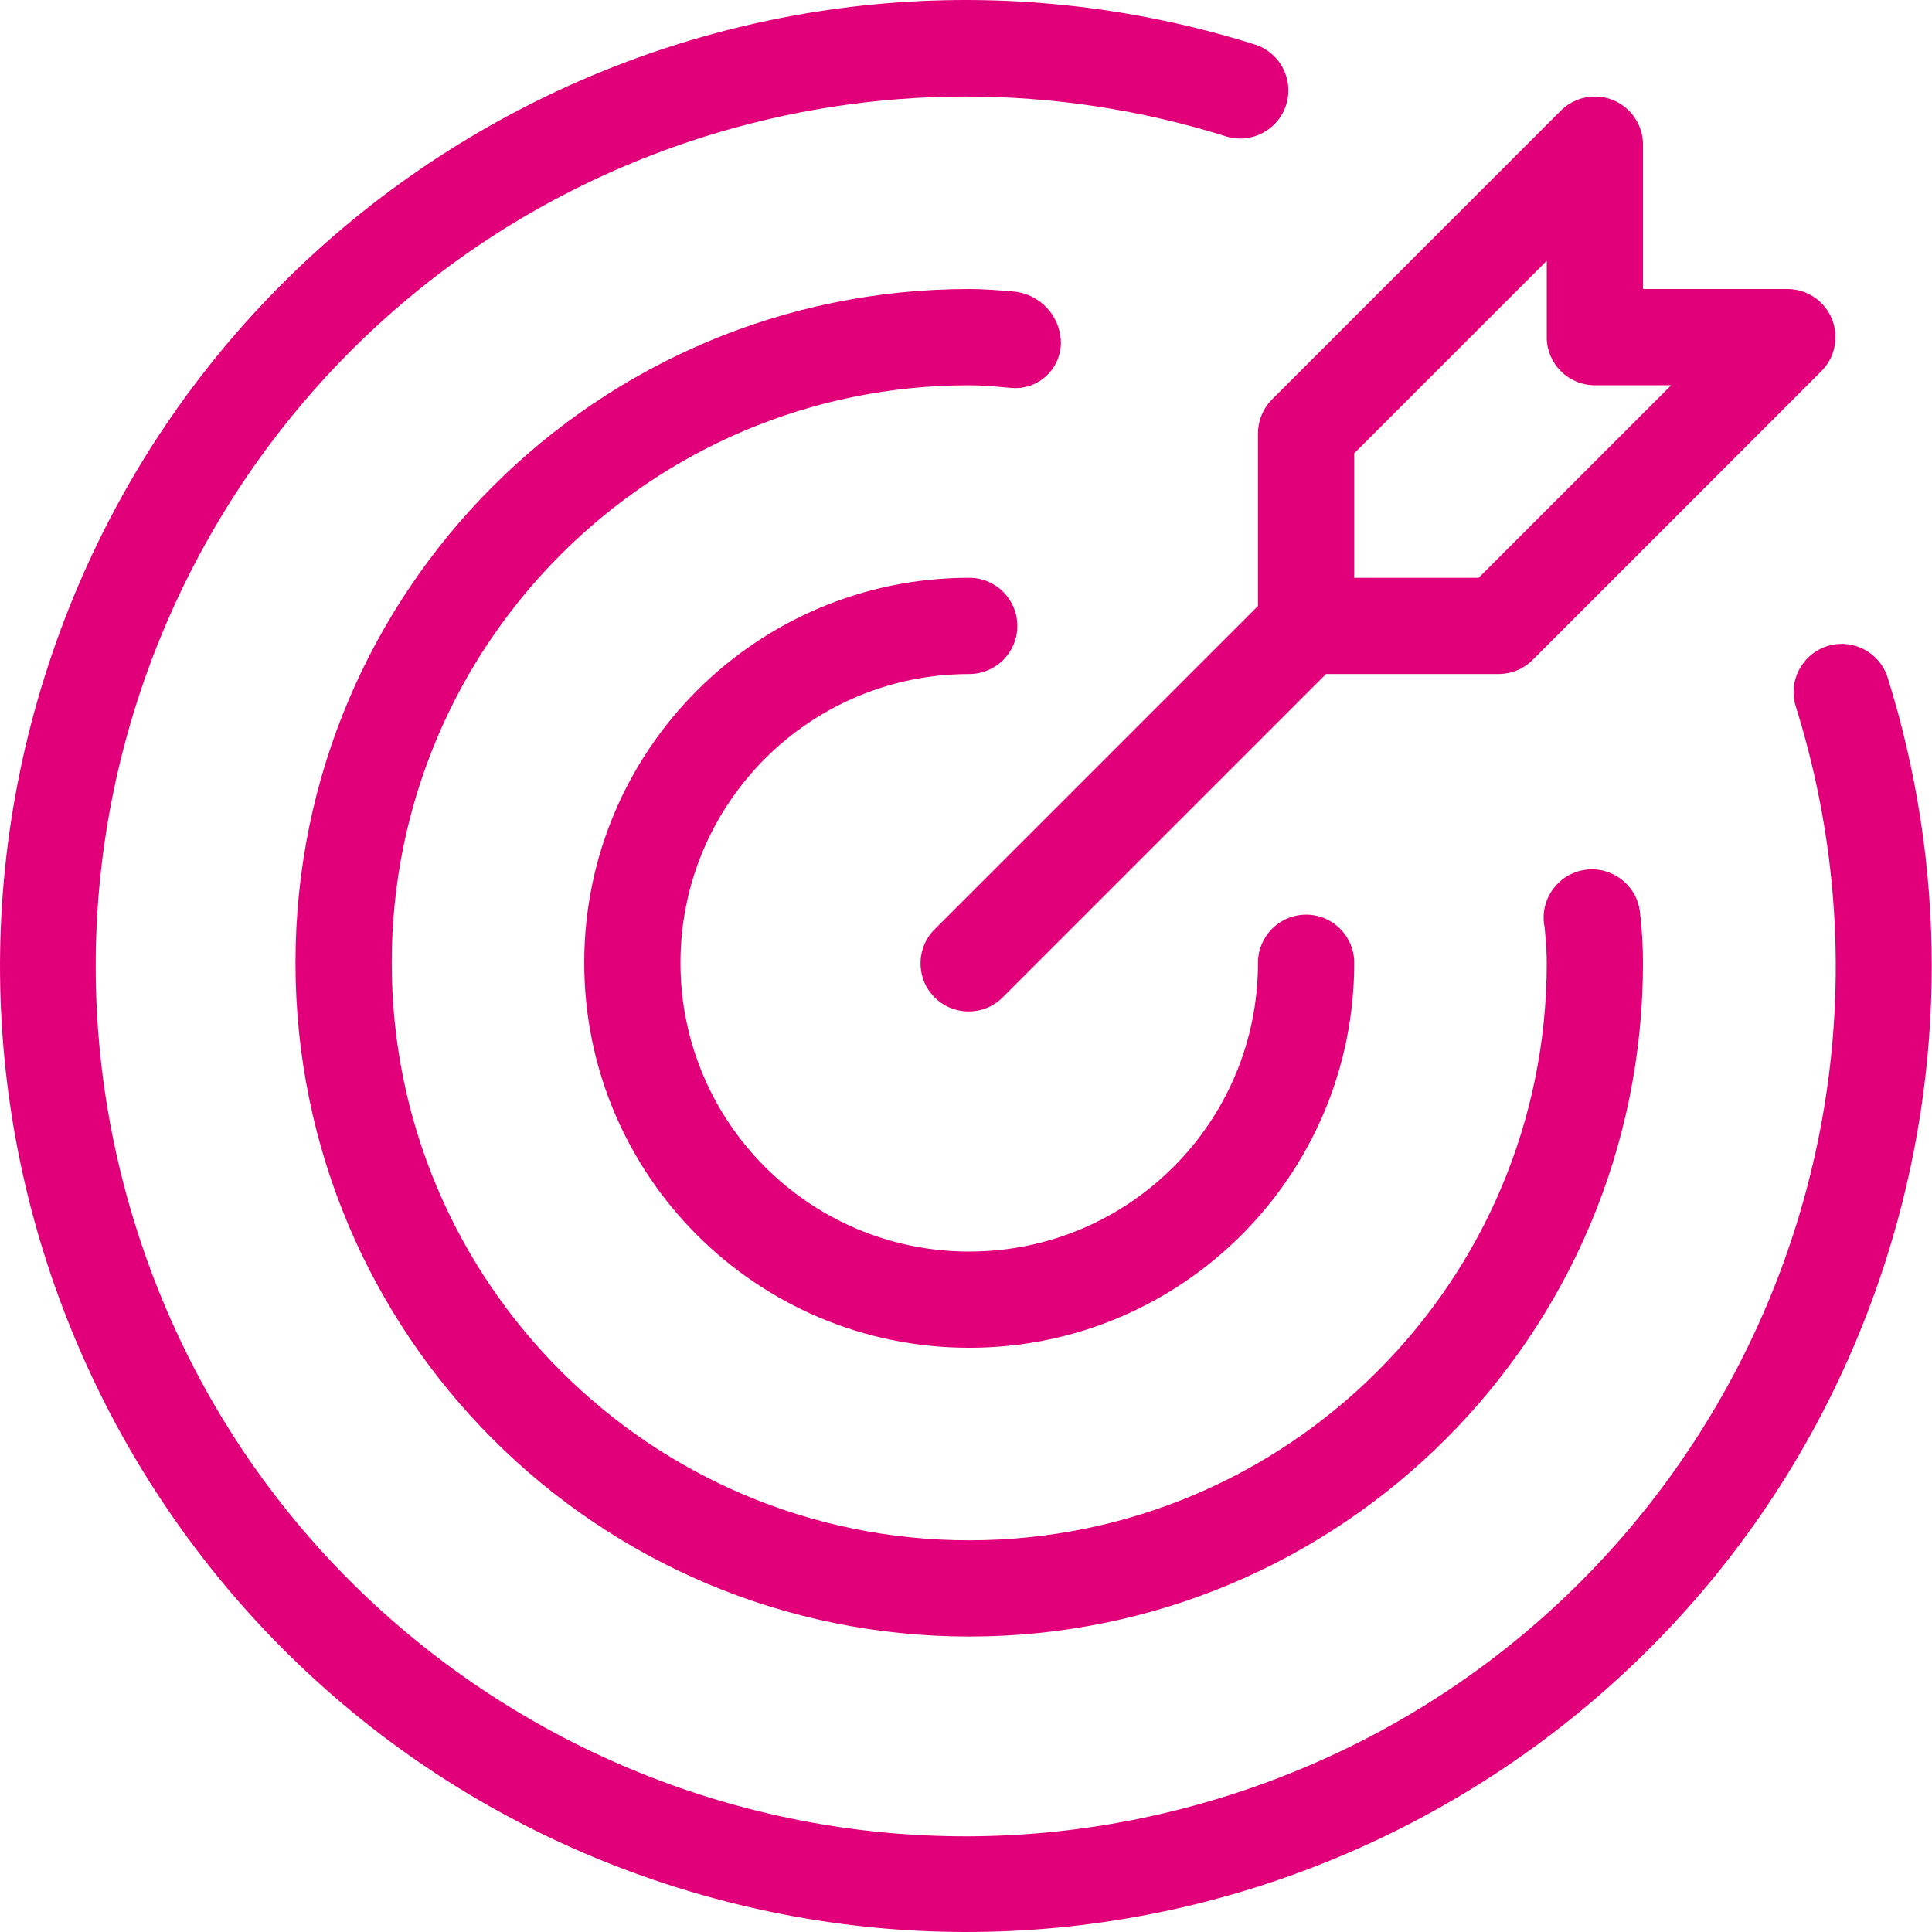 <svg xmlns="http://www.w3.org/2000/svg" version="1.1" xmlns:xlink="http://www.w3.org/1999/xlink" xmlns:svgjs="http://svgjs.com/svgjs" width="512" height="512" x="0" y="0" viewBox="0 0 512 512.001" style="enable-background:new 0 0 512 512" xml:space="preserve" class=""><g><path d="m256.855 178.625c7.047 0 12.754-5.711 12.754-12.754 0-7.043-5.707-12.754-12.754-12.754-56.348 0-102.027 45.68-102.027 102.031 0 56.348 45.68 102.027 102.027 102.027 56.352 0 102.031-45.68 102.031-102.027 0-7.047-5.711-12.754-12.754-12.754-7.043 0-12.754 5.707-12.754 12.754 0 42.262-34.258 76.523-76.523 76.523-42.262 0-76.523-34.262-76.523-76.523 0-42.266 34.262-76.523 76.523-76.523zm0 0" fill="#e2007a" data-original="#e2007a"></path><path d="m500.199 179.395c-2.215-6.691-9.434-10.32-16.129-8.105-6.539 2.164-10.18 9.125-8.23 15.73 38.141 121.457-29.398 250.836-150.855 288.977-121.453 38.141-250.832-29.398-288.973-150.855-38.145-121.457 29.398-250.836 150.852-288.977 44.961-14.117 93.164-14.117 138.121 0 6.75 2.035 13.871-1.785 15.906-8.535 2.004-6.648-1.672-13.676-8.277-15.824-134.863-42.312-278.496 32.715-320.809 167.582-42.312 134.863 32.719 278.496 167.582 320.809 134.867 42.312 278.496-32.715 320.809-167.582 15.648-49.875 15.648-103.344.004-153.219zm0 0" fill="#e2007a" data-original="#e2007a"></path><path d="m281.145 91.117c.066-7.262-5.512-13.332-12.754-13.875-3.809-.324-7.621-.648-11.531-.648-98.613 0-178.555 79.941-178.555 178.555 0 98.609 79.941 178.551 178.555 178.551 98.609 0 178.551-79.941 178.551-178.551 0-4.613-.281-9.223-.848-13.801-1.02-7-7.52-11.848-14.52-10.828-7 1.016-11.848 7.52-10.832 14.52.039.266.086.527.141.793.277 3.09.551 6.152.551 9.309.004 84.527-68.516 153.047-153.039 153.055-84.527.004-153.047-68.52-153.051-153.043-.004-84.523 68.512-153.047 153.039-153.051h.004c3.164 0 6.23.273 9.312.547l2.391.199c6.664.285 12.297-4.887 12.578-11.551.004-.062.004-.121.008-.18zm0 0" fill="#e2007a" data-original="#e2007a"></path><path d="m333.379 114.855v45.734l-85.539 85.539c-5.066 4.895-5.207 12.969-.312 18.035 4.895 5.066 12.969 5.207 18.035.312.105-.102.211-.207.312-.312l85.539-85.539h45.734c3.383 0 6.625-1.344 9.02-3.738l76.52-76.523c4.98-4.98 4.98-13.055 0-18.035-2.391-2.391-5.633-3.734-9.016-3.734h-38.262v-38.262c0-7.043-5.711-12.754-12.758-12.75-3.379 0-6.621 1.344-9.012 3.734l-76.523 76.523c-2.395 2.391-3.738 5.633-3.738 9.016zm25.508 5.281 51.016-51.016v20.227c0 7.043 5.711 12.754 12.754 12.754h20.227l-51.016 51.016h-32.98zm0 0" fill="#e2007a" data-original="#e2007a"></path></g></svg>
